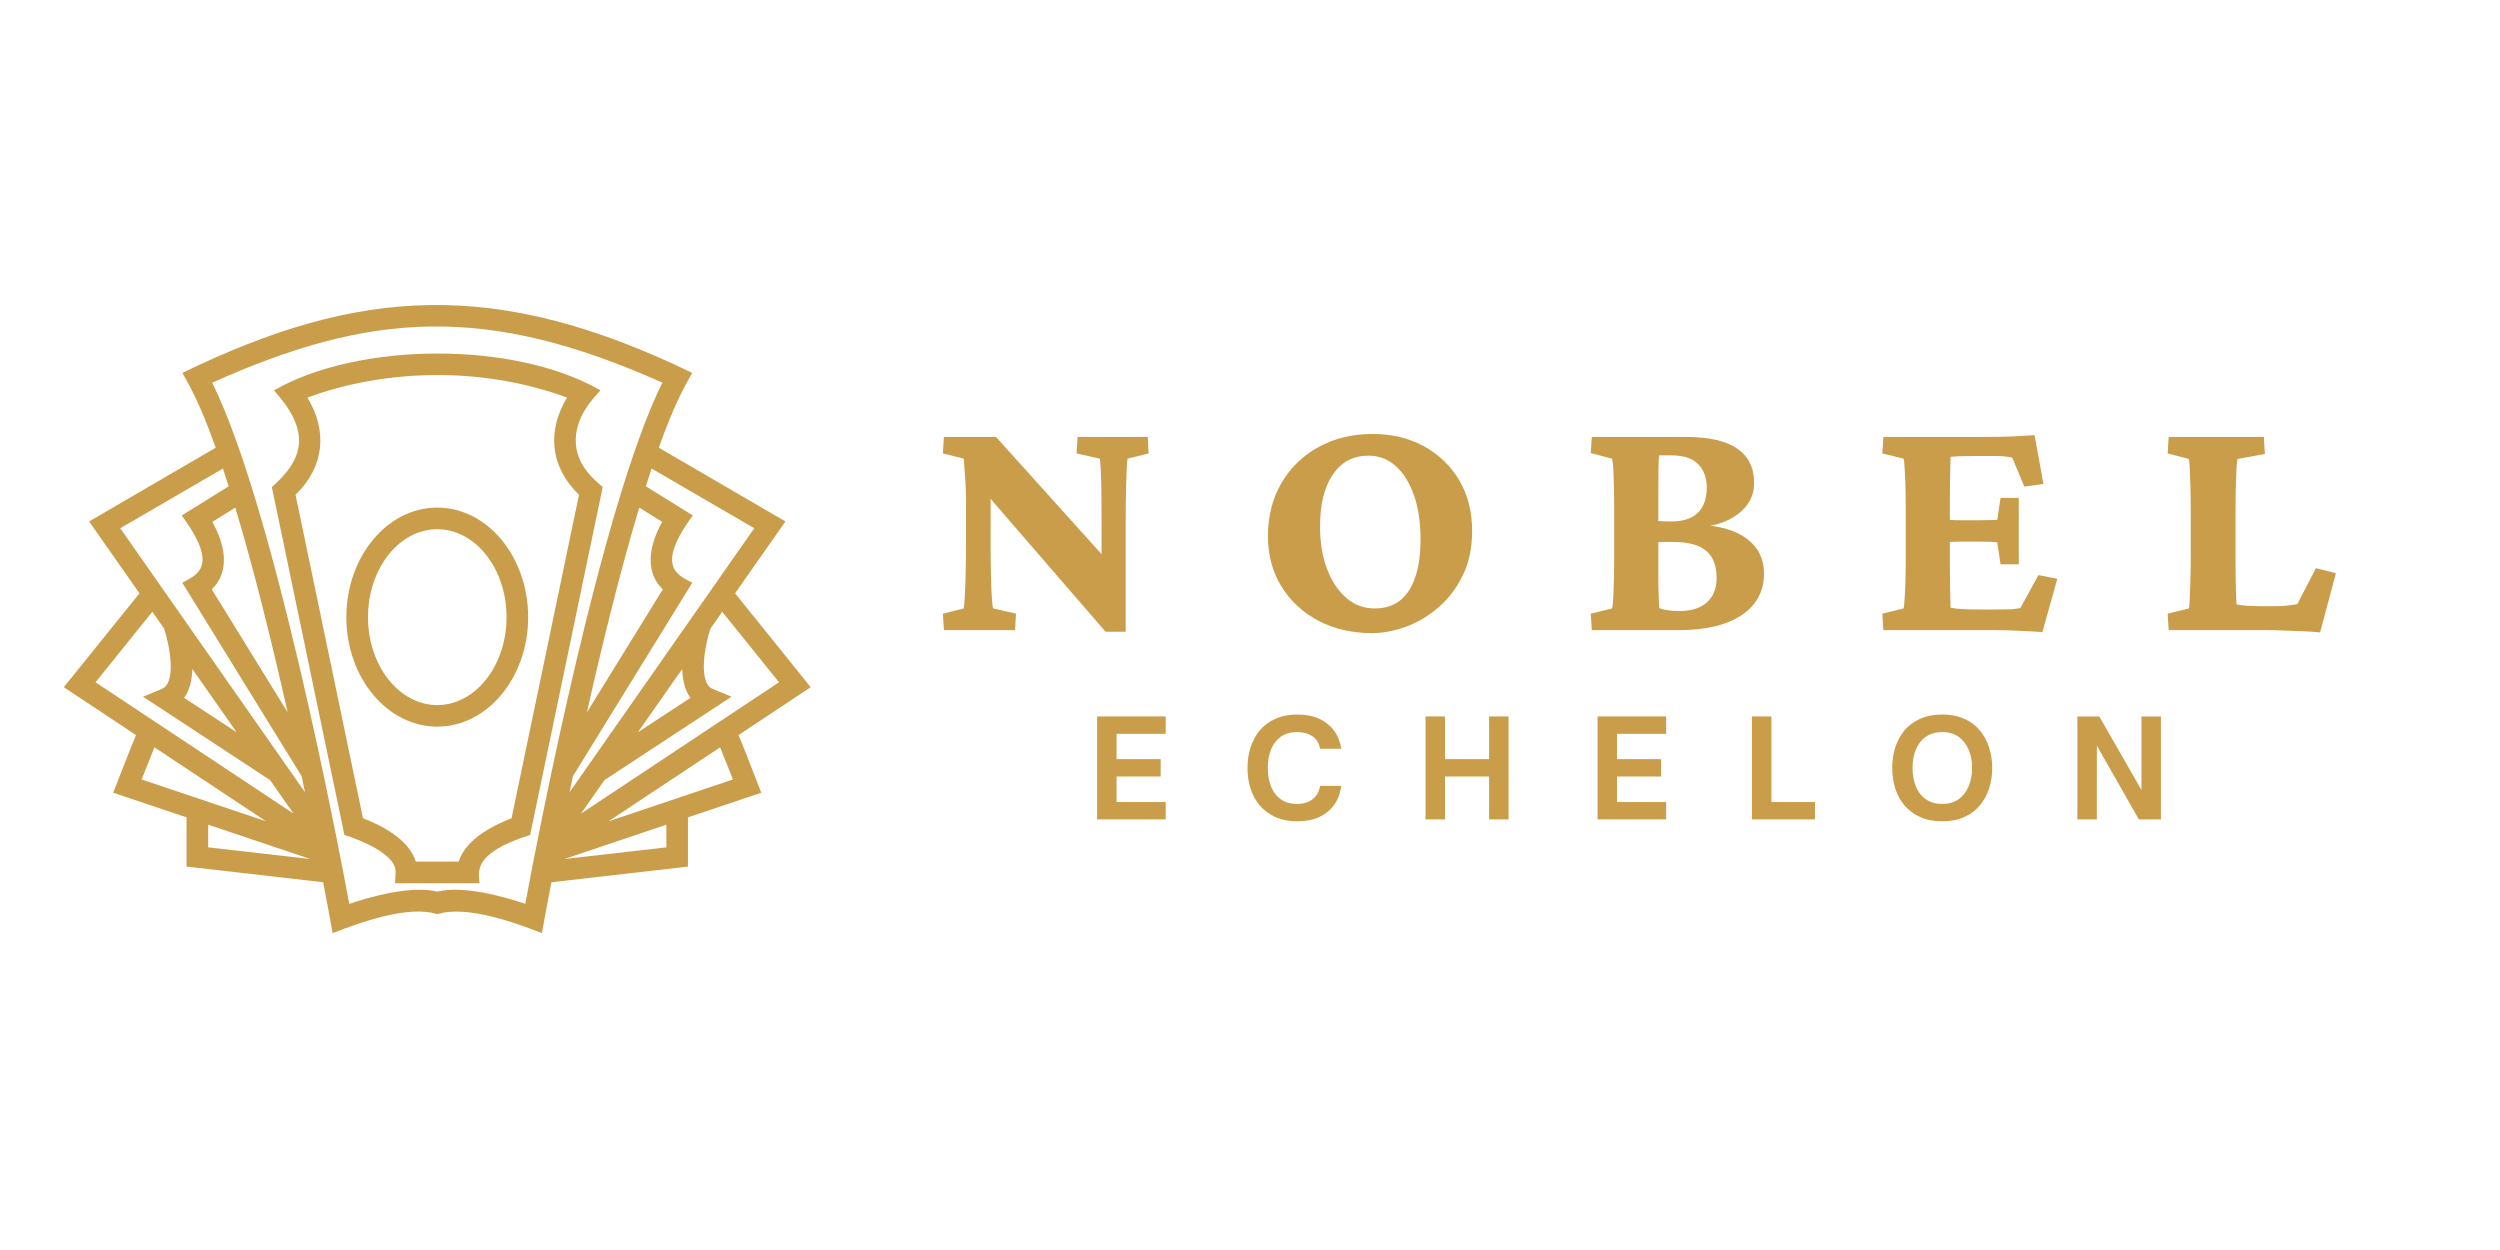 <svg xmlns="http://www.w3.org/2000/svg" xmlns:xlink="http://www.w3.org/1999/xlink" width="300" zoomAndPan="magnify" viewBox="0 0 224.88 112.5" height="150" preserveAspectRatio="xMidYMid meet" version="1.0"><defs><g/><clipPath id="ffc0501663"><path d="M 5.438 27 L 73 27 L 73 84 L 5.438 84 Z M 5.438 27 " clip-rule="nonzero"/></clipPath></defs><g clip-path="url(#ffc0501663)"><path fill="#c99d49" d="M 54.695 73.922 L 64.75 67.258 C 65.051 67.996 65.477 69.055 65.902 70.152 Z M 59.914 76.262 L 50.723 77.312 L 59.914 74.219 Z M 47.215 81.348 C 45.352 80.715 41.664 79.664 39.293 80.246 C 36.926 79.668 33.238 80.715 31.375 81.348 C 30.207 75.07 24.504 45.457 19.035 34.441 C 33.254 28.066 43.703 27.336 59.551 34.441 C 54.082 45.457 48.383 75.07 47.215 81.348 Z M 18.676 74.219 L 27.863 77.312 L 18.676 76.262 Z M 13.84 67.258 L 23.891 73.922 L 12.684 70.152 C 13.113 69.055 13.539 67.996 13.84 67.258 Z M 13.648 55.059 L 14.715 56.578 C 15.223 58.137 15.836 61.449 14.508 62 L 12.816 62.703 L 24.25 70.211 L 26.363 73.23 L 13.953 64.996 C 13.84 64.922 8.66 61.484 8.535 61.406 Z M 17.25 60.207 L 21.242 65.906 L 16.512 62.805 C 17.031 62.09 17.223 61.16 17.25 60.207 Z M 20.004 42.168 C 20.18 42.688 20.352 43.219 20.523 43.766 L 16.297 46.391 C 19.738 51.066 17.621 51.723 16.348 52.449 L 27.086 69.852 C 27.191 70.344 27.289 70.832 27.391 71.305 L 10.762 47.543 Z M 19.051 46.969 L 21.117 45.684 C 22.832 51.387 24.461 58.031 25.832 64.117 L 19 53.043 C 20.68 51.43 20.195 49.004 19.051 46.969 Z M 57.473 45.684 L 59.539 46.969 C 58.395 49.004 57.91 51.43 59.594 53.043 L 52.758 64.117 C 54.129 58.031 55.758 51.387 57.473 45.684 Z M 67.824 47.543 L 51.199 71.305 C 51.297 70.832 51.398 70.344 51.504 69.852 L 62.242 52.449 C 61.074 51.789 58.793 51.145 62.293 46.391 L 58.066 43.766 C 58.238 43.219 58.41 42.688 58.586 42.168 Z M 61.34 60.207 C 61.367 61.16 61.559 62.09 62.078 62.805 L 57.348 65.906 Z M 70.051 61.406 L 64.633 64.996 L 52.227 73.23 L 54.34 70.211 L 65.773 62.703 L 64.078 62 C 62.762 61.453 63.367 58.133 63.875 56.574 L 64.941 55.059 Z M 66.402 66.16 L 72.902 61.848 L 66.098 53.398 L 70.629 46.93 L 59.23 40.293 C 60.672 36.266 61.551 34.789 62.234 33.559 C 44.547 24.98 32.215 25.863 16.355 33.559 C 17.008 34.738 17.902 36.219 19.355 40.293 L 7.961 46.93 L 12.492 53.398 L 5.684 61.848 L 12.188 66.16 C 11.816 67.012 11.254 68.465 10.129 71.344 L 16.73 73.562 L 16.73 77.992 L 29.023 79.402 C 29.508 81.898 29.695 82.969 29.879 83.98 C 32.379 83.008 36.699 81.438 39.293 82.277 C 41.879 81.441 46.27 83.027 48.711 83.98 C 48.883 83.031 49.07 81.961 49.566 79.402 L 61.855 77.992 L 61.855 73.562 L 68.457 71.344 C 67.336 68.469 66.773 67.012 66.402 66.16 " fill-opacity="1" fill-rule="nonzero"/></g><path fill="#c99d49" d="M 45.98 73.648 C 44.719 74.121 41.871 75.398 41.23 77.543 L 37.359 77.543 C 36.719 75.398 33.871 74.121 32.609 73.648 L 26.539 44.535 C 29.207 41.938 29.383 38.711 27.609 35.785 C 34.578 33.199 43.348 32.957 50.977 35.785 C 49.207 38.707 49.375 41.934 52.051 44.535 Z M 51.766 39.934 C 51.609 37.512 53.406 35.785 53.984 35.133 C 46.23 30.66 32.18 30.766 24.602 35.133 C 27.84 38.734 27.422 41.211 24.406 43.832 L 30.938 75.148 C 32.473 75.625 35.605 76.91 35.543 78.48 L 35.5 79.492 L 43.09 79.492 C 43.051 78.543 42.359 76.809 47.652 75.145 L 54.184 43.832 C 53.527 43.262 51.902 41.996 51.766 39.934 " fill-opacity="1" fill-rule="nonzero"/><path fill="#c99d49" d="M 39.293 63.457 C 35.859 63.457 33.059 59.906 33.059 55.543 C 33.059 51.18 35.859 47.629 39.293 47.629 C 42.73 47.629 45.531 51.18 45.531 55.543 C 45.531 59.906 42.73 63.457 39.293 63.457 Z M 39.293 45.684 C 34.785 45.684 31.113 50.109 31.113 55.543 C 31.113 60.98 34.785 65.398 39.293 65.398 C 43.805 65.398 47.473 60.98 47.473 55.543 C 47.473 50.109 43.805 45.684 39.293 45.684 " fill-opacity="1" fill-rule="nonzero"/><g fill="#c99d49" fill-opacity="1"><g transform="translate(83.705, 56.714)"><g><path d="M 15.375 -5.484 L 15.375 -10.016 C 15.375 -10.984 15.367 -11.859 15.359 -12.641 C 15.348 -13.422 15.328 -14.055 15.297 -14.547 C 15.273 -15.047 15.242 -15.344 15.203 -15.438 L 13.125 -15.906 L 13.219 -17.391 L 19.531 -17.391 L 19.609 -15.906 L 17.719 -15.438 C 17.695 -15.344 17.672 -15.051 17.641 -14.562 C 17.617 -14.082 17.598 -13.445 17.578 -12.656 C 17.555 -11.863 17.547 -10.984 17.547 -10.016 L 17.547 -4.391 C 17.547 -3.461 17.547 -2.645 17.547 -1.938 C 17.547 -1.238 17.547 -0.547 17.547 0.141 L 15.734 0.141 L 3.828 -13.625 L 5.391 -13.625 L 5.391 -7.734 C 5.391 -6.672 5.398 -5.727 5.422 -4.906 C 5.441 -4.082 5.469 -3.414 5.5 -2.906 C 5.531 -2.406 5.57 -2.086 5.625 -1.953 L 7.672 -1.484 L 7.594 0 L 1.188 0 L 1.094 -1.484 L 2.969 -1.953 C 3 -2.086 3.031 -2.414 3.062 -2.938 C 3.094 -3.469 3.117 -4.148 3.141 -4.984 C 3.16 -5.828 3.172 -6.742 3.172 -7.734 L 3.172 -11.672 C 3.172 -12.203 3.156 -12.734 3.125 -13.266 C 3.094 -13.805 3.062 -14.273 3.031 -14.672 C 3.008 -15.066 2.988 -15.32 2.969 -15.438 L 1.094 -15.906 L 1.188 -17.391 L 5.875 -17.391 L 16.594 -5.484 Z M 15.375 -5.484 "/></g></g></g><g fill="#c99d49" fill-opacity="1"><g transform="translate(112.759, 56.714)"><g><path d="M 10.672 0.266 C 8.848 0.266 7.227 -0.109 5.812 -0.859 C 4.406 -1.609 3.301 -2.641 2.5 -3.953 C 1.695 -5.266 1.297 -6.77 1.297 -8.469 C 1.297 -10.25 1.695 -11.832 2.5 -13.219 C 3.301 -14.602 4.41 -15.688 5.828 -16.469 C 7.254 -17.258 8.879 -17.656 10.703 -17.656 C 12.453 -17.656 14 -17.285 15.344 -16.547 C 16.688 -15.805 17.742 -14.785 18.516 -13.484 C 19.285 -12.18 19.672 -10.66 19.672 -8.922 C 19.672 -7.398 19.391 -6.066 18.828 -4.922 C 18.266 -3.773 17.535 -2.816 16.641 -2.047 C 15.742 -1.273 14.77 -0.695 13.719 -0.312 C 12.676 0.07 11.66 0.266 10.672 0.266 Z M 10.906 -1.953 C 11.812 -1.953 12.57 -2.191 13.188 -2.672 C 13.801 -3.16 14.258 -3.867 14.562 -4.797 C 14.875 -5.723 15.031 -6.848 15.031 -8.172 C 15.031 -9.691 14.832 -11.016 14.438 -12.141 C 14.039 -13.273 13.492 -14.148 12.797 -14.766 C 12.109 -15.391 11.289 -15.703 10.344 -15.703 C 8.977 -15.703 7.91 -15.141 7.141 -14.016 C 6.367 -12.891 5.984 -11.328 5.984 -9.328 C 5.984 -7.867 6.195 -6.586 6.625 -5.484 C 7.051 -4.379 7.629 -3.516 8.359 -2.891 C 9.086 -2.266 9.938 -1.953 10.906 -1.953 Z M 10.906 -1.953 "/></g></g></g><g fill="#c99d49" fill-opacity="1"><g transform="translate(142.109, 56.714)"><g><path d="M 2.906 -1.953 C 2.969 -2.086 3.016 -2.582 3.047 -3.438 C 3.086 -4.301 3.109 -5.328 3.109 -6.516 L 3.109 -10.844 C 3.109 -12.094 3.086 -13.145 3.047 -14 C 3.016 -14.863 2.969 -15.344 2.906 -15.438 L 1 -15.938 L 1.094 -17.391 L 9.516 -17.391 C 11.609 -17.391 13.16 -17.039 14.172 -16.344 C 15.191 -15.656 15.703 -14.613 15.703 -13.219 C 15.703 -12.133 15.234 -11.223 14.297 -10.484 C 13.359 -9.754 12.117 -9.344 10.578 -9.25 L 10.75 -9.484 C 12.633 -9.398 14.078 -8.973 15.078 -8.203 C 16.086 -7.43 16.594 -6.395 16.594 -5.094 C 16.594 -3.5 15.914 -2.25 14.562 -1.344 C 13.207 -0.445 11.316 0 8.891 0 L 1.094 0 L 1 -1.484 Z M 7.078 -5.25 C 7.078 -4.457 7.086 -3.77 7.109 -3.188 C 7.129 -2.602 7.148 -2.203 7.172 -1.984 C 7.367 -1.898 7.645 -1.832 8 -1.781 C 8.352 -1.738 8.68 -1.719 8.984 -1.719 C 10.047 -1.719 10.867 -1.977 11.453 -2.5 C 12.035 -3.031 12.328 -3.758 12.328 -4.688 C 12.328 -5.812 12.008 -6.633 11.375 -7.156 C 10.75 -7.676 9.754 -7.938 8.391 -7.938 C 8.047 -7.938 7.742 -7.938 7.484 -7.938 C 7.234 -7.938 6.973 -7.914 6.703 -7.875 L 6.703 -9.844 C 6.992 -9.82 7.254 -9.805 7.484 -9.797 C 7.711 -9.785 7.961 -9.781 8.234 -9.781 C 9.305 -9.781 10.109 -10.039 10.641 -10.562 C 11.172 -11.082 11.438 -11.836 11.438 -12.828 C 11.438 -13.723 11.176 -14.43 10.656 -14.953 C 10.133 -15.473 9.328 -15.734 8.234 -15.734 L 7.141 -15.734 C 7.117 -15.555 7.102 -15.133 7.094 -14.469 C 7.082 -13.812 7.078 -13.039 7.078 -12.156 Z M 7.078 -5.25 "/></g></g></g><g fill="#c99d49" fill-opacity="1"><g transform="translate(168.349, 56.714)"><g><path d="M 15.406 0.172 C 14.852 0.141 14.188 0.102 13.406 0.062 C 12.625 0.02 11.922 0 11.297 0 L 1.094 0 L 1 -1.484 L 2.906 -1.953 C 2.945 -2.055 2.977 -2.312 3 -2.719 C 3.031 -3.133 3.055 -3.672 3.078 -4.328 C 3.098 -4.992 3.109 -5.723 3.109 -6.516 L 3.109 -10.844 C 3.109 -11.676 3.098 -12.422 3.078 -13.078 C 3.055 -13.742 3.031 -14.281 3 -14.688 C 2.977 -15.102 2.945 -15.352 2.906 -15.438 L 1 -15.906 L 1.094 -17.391 L 10.219 -17.391 C 10.613 -17.391 11.094 -17.395 11.656 -17.406 C 12.219 -17.414 12.77 -17.438 13.312 -17.469 C 13.863 -17.5 14.328 -17.523 14.703 -17.547 L 15.5 -13.156 L 13.781 -12.922 L 12.688 -15.531 C 12.426 -15.582 12.191 -15.617 11.984 -15.641 C 11.773 -15.66 11.551 -15.672 11.312 -15.672 L 9.062 -15.672 C 8.688 -15.672 8.328 -15.664 7.984 -15.656 C 7.641 -15.645 7.359 -15.625 7.141 -15.594 C 7.141 -15.426 7.133 -15.188 7.125 -14.875 C 7.113 -14.562 7.102 -14.156 7.094 -13.656 C 7.082 -13.164 7.078 -12.582 7.078 -11.906 L 7.078 -5.688 C 7.078 -5.051 7.082 -4.488 7.094 -4 C 7.102 -3.508 7.113 -3.098 7.125 -2.766 C 7.133 -2.441 7.141 -2.191 7.141 -2.016 C 7.492 -1.953 7.867 -1.91 8.266 -1.891 C 8.66 -1.867 9.156 -1.859 9.75 -1.859 L 11.312 -1.859 C 11.832 -1.859 12.211 -1.863 12.453 -1.875 C 12.703 -1.883 12.891 -1.898 13.016 -1.922 C 13.148 -1.941 13.285 -1.961 13.422 -1.984 L 15.047 -4.953 L 16.75 -4.625 Z M 11.641 -5.922 L 11.344 -7.906 C 11.207 -7.926 10.988 -7.941 10.688 -7.953 C 10.395 -7.961 10.051 -7.969 9.656 -7.969 L 8.094 -7.969 C 7.758 -7.969 7.438 -7.957 7.125 -7.938 C 6.82 -7.914 6.594 -7.895 6.438 -7.875 L 6.438 -9.984 C 6.594 -9.961 6.82 -9.941 7.125 -9.922 C 7.438 -9.898 7.758 -9.891 8.094 -9.891 L 9.656 -9.891 C 10.051 -9.891 10.395 -9.895 10.688 -9.906 C 10.988 -9.914 11.207 -9.922 11.344 -9.922 L 11.641 -11.906 L 13.281 -11.906 L 13.281 -5.922 Z M 11.641 -5.922 "/></g></g></g><g fill="#c99d49" fill-opacity="1"><g transform="translate(193.967, 56.714)"><g><path d="M 14.781 0.203 C 14.27 0.148 13.719 0.113 13.125 0.094 C 12.531 0.07 11.961 0.051 11.422 0.031 C 10.879 0.008 10.453 0 10.141 0 L 1.156 0 L 1.062 -1.484 L 2.969 -1.953 C 3 -2.055 3.023 -2.328 3.047 -2.766 C 3.066 -3.211 3.086 -3.766 3.109 -4.422 C 3.129 -5.086 3.141 -5.785 3.141 -6.516 L 3.141 -10.844 C 3.141 -11.613 3.129 -12.328 3.109 -12.984 C 3.086 -13.648 3.066 -14.203 3.047 -14.641 C 3.023 -15.078 3 -15.332 2.969 -15.406 L 1.062 -15.906 L 1.156 -17.391 L 9.719 -17.391 L 9.812 -15.859 L 7.344 -15.406 C 7.32 -15.344 7.297 -15.102 7.266 -14.688 C 7.242 -14.281 7.223 -13.742 7.203 -13.078 C 7.18 -12.422 7.172 -11.676 7.172 -10.844 L 7.172 -6.516 C 7.172 -5.367 7.18 -4.445 7.203 -3.75 C 7.223 -3.051 7.242 -2.57 7.266 -2.312 C 7.598 -2.25 7.945 -2.207 8.312 -2.188 C 8.676 -2.164 9.113 -2.156 9.625 -2.156 L 10.75 -2.156 C 11.164 -2.156 11.547 -2.176 11.891 -2.219 C 12.242 -2.258 12.523 -2.301 12.734 -2.344 L 14.406 -5.578 L 16.203 -5.125 Z M 14.781 0.203 "/></g></g></g><g fill="#c99d49" fill-opacity="1"><g transform="translate(218.669, 56.714)"><g/></g></g><g fill="#c99d49" fill-opacity="1"><g transform="translate(97.853, 73.745)"><g><path d="M 7 0 L 0.828 0 L 0.828 -9.266 L 7 -9.266 L 7 -7.703 L 2.578 -7.703 L 2.578 -5.422 L 6.547 -5.422 L 6.547 -3.859 L 2.578 -3.859 L 2.578 -1.562 L 7 -1.562 Z M 7 0 "/></g></g></g><g fill="#c99d49" fill-opacity="1"><g transform="translate(111.746, 73.745)"><g><path d="M 4.969 0.172 C 4.195 0.172 3.531 0.039 2.969 -0.219 C 2.406 -0.477 1.938 -0.828 1.562 -1.266 C 1.195 -1.711 0.922 -2.223 0.734 -2.797 C 0.555 -3.379 0.469 -3.992 0.469 -4.641 C 0.469 -5.273 0.555 -5.879 0.734 -6.453 C 0.922 -7.035 1.195 -7.551 1.562 -8 C 1.938 -8.445 2.406 -8.797 2.969 -9.047 C 3.531 -9.305 4.195 -9.438 4.969 -9.438 C 5.727 -9.438 6.383 -9.305 6.938 -9.047 C 7.5 -8.785 7.945 -8.422 8.281 -7.953 C 8.613 -7.492 8.82 -6.961 8.906 -6.359 L 7 -6.359 C 6.914 -6.859 6.688 -7.234 6.312 -7.484 C 5.938 -7.734 5.473 -7.859 4.922 -7.859 C 4.348 -7.859 3.867 -7.723 3.484 -7.453 C 3.098 -7.18 2.801 -6.801 2.594 -6.312 C 2.395 -5.832 2.297 -5.273 2.297 -4.641 C 2.297 -3.992 2.395 -3.426 2.594 -2.938 C 2.801 -2.445 3.098 -2.066 3.484 -1.797 C 3.867 -1.523 4.348 -1.391 4.922 -1.391 C 5.473 -1.391 5.93 -1.523 6.297 -1.797 C 6.672 -2.066 6.906 -2.473 7 -3.016 L 8.906 -3.016 C 8.82 -2.367 8.613 -1.805 8.281 -1.328 C 7.945 -0.859 7.5 -0.488 6.938 -0.219 C 6.383 0.039 5.727 0.172 4.969 0.172 Z M 4.969 0.172 "/></g></g></g><g fill="#c99d49" fill-opacity="1"><g transform="translate(127.411, 73.745)"><g><path d="M 2.578 0 L 0.828 0 L 0.828 -9.266 L 2.578 -9.266 L 2.578 -5.422 L 6.547 -5.422 L 6.547 -9.266 L 8.297 -9.266 L 8.297 0 L 6.547 0 L 6.547 -3.859 L 2.578 -3.859 Z M 2.578 0 "/></g></g></g><g fill="#c99d49" fill-opacity="1"><g transform="translate(142.893, 73.745)"><g><path d="M 7 0 L 0.828 0 L 0.828 -9.266 L 7 -9.266 L 7 -7.703 L 2.578 -7.703 L 2.578 -5.422 L 6.547 -5.422 L 6.547 -3.859 L 2.578 -3.859 L 2.578 -1.562 L 7 -1.562 Z M 7 0 "/></g></g></g><g fill="#c99d49" fill-opacity="1"><g transform="translate(156.787, 73.745)"><g><path d="M 6.5 0 L 0.828 0 L 0.828 -9.266 L 2.578 -9.266 L 2.578 -1.562 L 6.5 -1.562 Z M 6.5 0 "/></g></g></g><g fill="#c99d49" fill-opacity="1"><g transform="translate(169.771, 73.745)"><g><path d="M 4.969 0.172 C 4.207 0.172 3.539 0.039 2.969 -0.219 C 2.406 -0.477 1.938 -0.828 1.562 -1.266 C 1.195 -1.711 0.922 -2.223 0.734 -2.797 C 0.555 -3.379 0.469 -3.992 0.469 -4.641 C 0.469 -5.273 0.555 -5.879 0.734 -6.453 C 0.922 -7.035 1.195 -7.551 1.562 -8 C 1.938 -8.445 2.406 -8.797 2.969 -9.047 C 3.539 -9.305 4.207 -9.438 4.969 -9.438 C 5.738 -9.438 6.406 -9.305 6.969 -9.047 C 7.531 -8.797 7.992 -8.445 8.359 -8 C 8.734 -7.551 9.008 -7.035 9.188 -6.453 C 9.375 -5.879 9.469 -5.273 9.469 -4.641 C 9.469 -3.992 9.375 -3.379 9.188 -2.797 C 9.008 -2.223 8.734 -1.711 8.359 -1.266 C 7.992 -0.828 7.531 -0.477 6.969 -0.219 C 6.406 0.039 5.738 0.172 4.969 0.172 Z M 4.969 -1.391 C 5.539 -1.391 6.023 -1.523 6.422 -1.797 C 6.816 -2.066 7.117 -2.445 7.328 -2.938 C 7.547 -3.426 7.656 -3.992 7.656 -4.641 C 7.656 -5.273 7.547 -5.832 7.328 -6.312 C 7.117 -6.801 6.816 -7.18 6.422 -7.453 C 6.023 -7.723 5.539 -7.859 4.969 -7.859 C 4.406 -7.859 3.922 -7.723 3.516 -7.453 C 3.117 -7.18 2.816 -6.801 2.609 -6.312 C 2.398 -5.832 2.297 -5.273 2.297 -4.641 C 2.297 -3.992 2.398 -3.426 2.609 -2.938 C 2.816 -2.445 3.117 -2.066 3.516 -1.797 C 3.922 -1.523 4.406 -1.391 4.969 -1.391 Z M 4.969 -1.391 "/></g></g></g><g fill="#c99d49" fill-opacity="1"><g transform="translate(186.078, 73.745)"><g><path d="M 2.578 0 L 0.828 0 L 0.828 -9.266 L 2.797 -9.266 L 6.594 -2.641 L 6.594 -9.266 L 8.344 -9.266 L 8.344 0 L 6.359 0 L 2.578 -6.641 Z M 2.578 0 "/></g></g></g></svg>